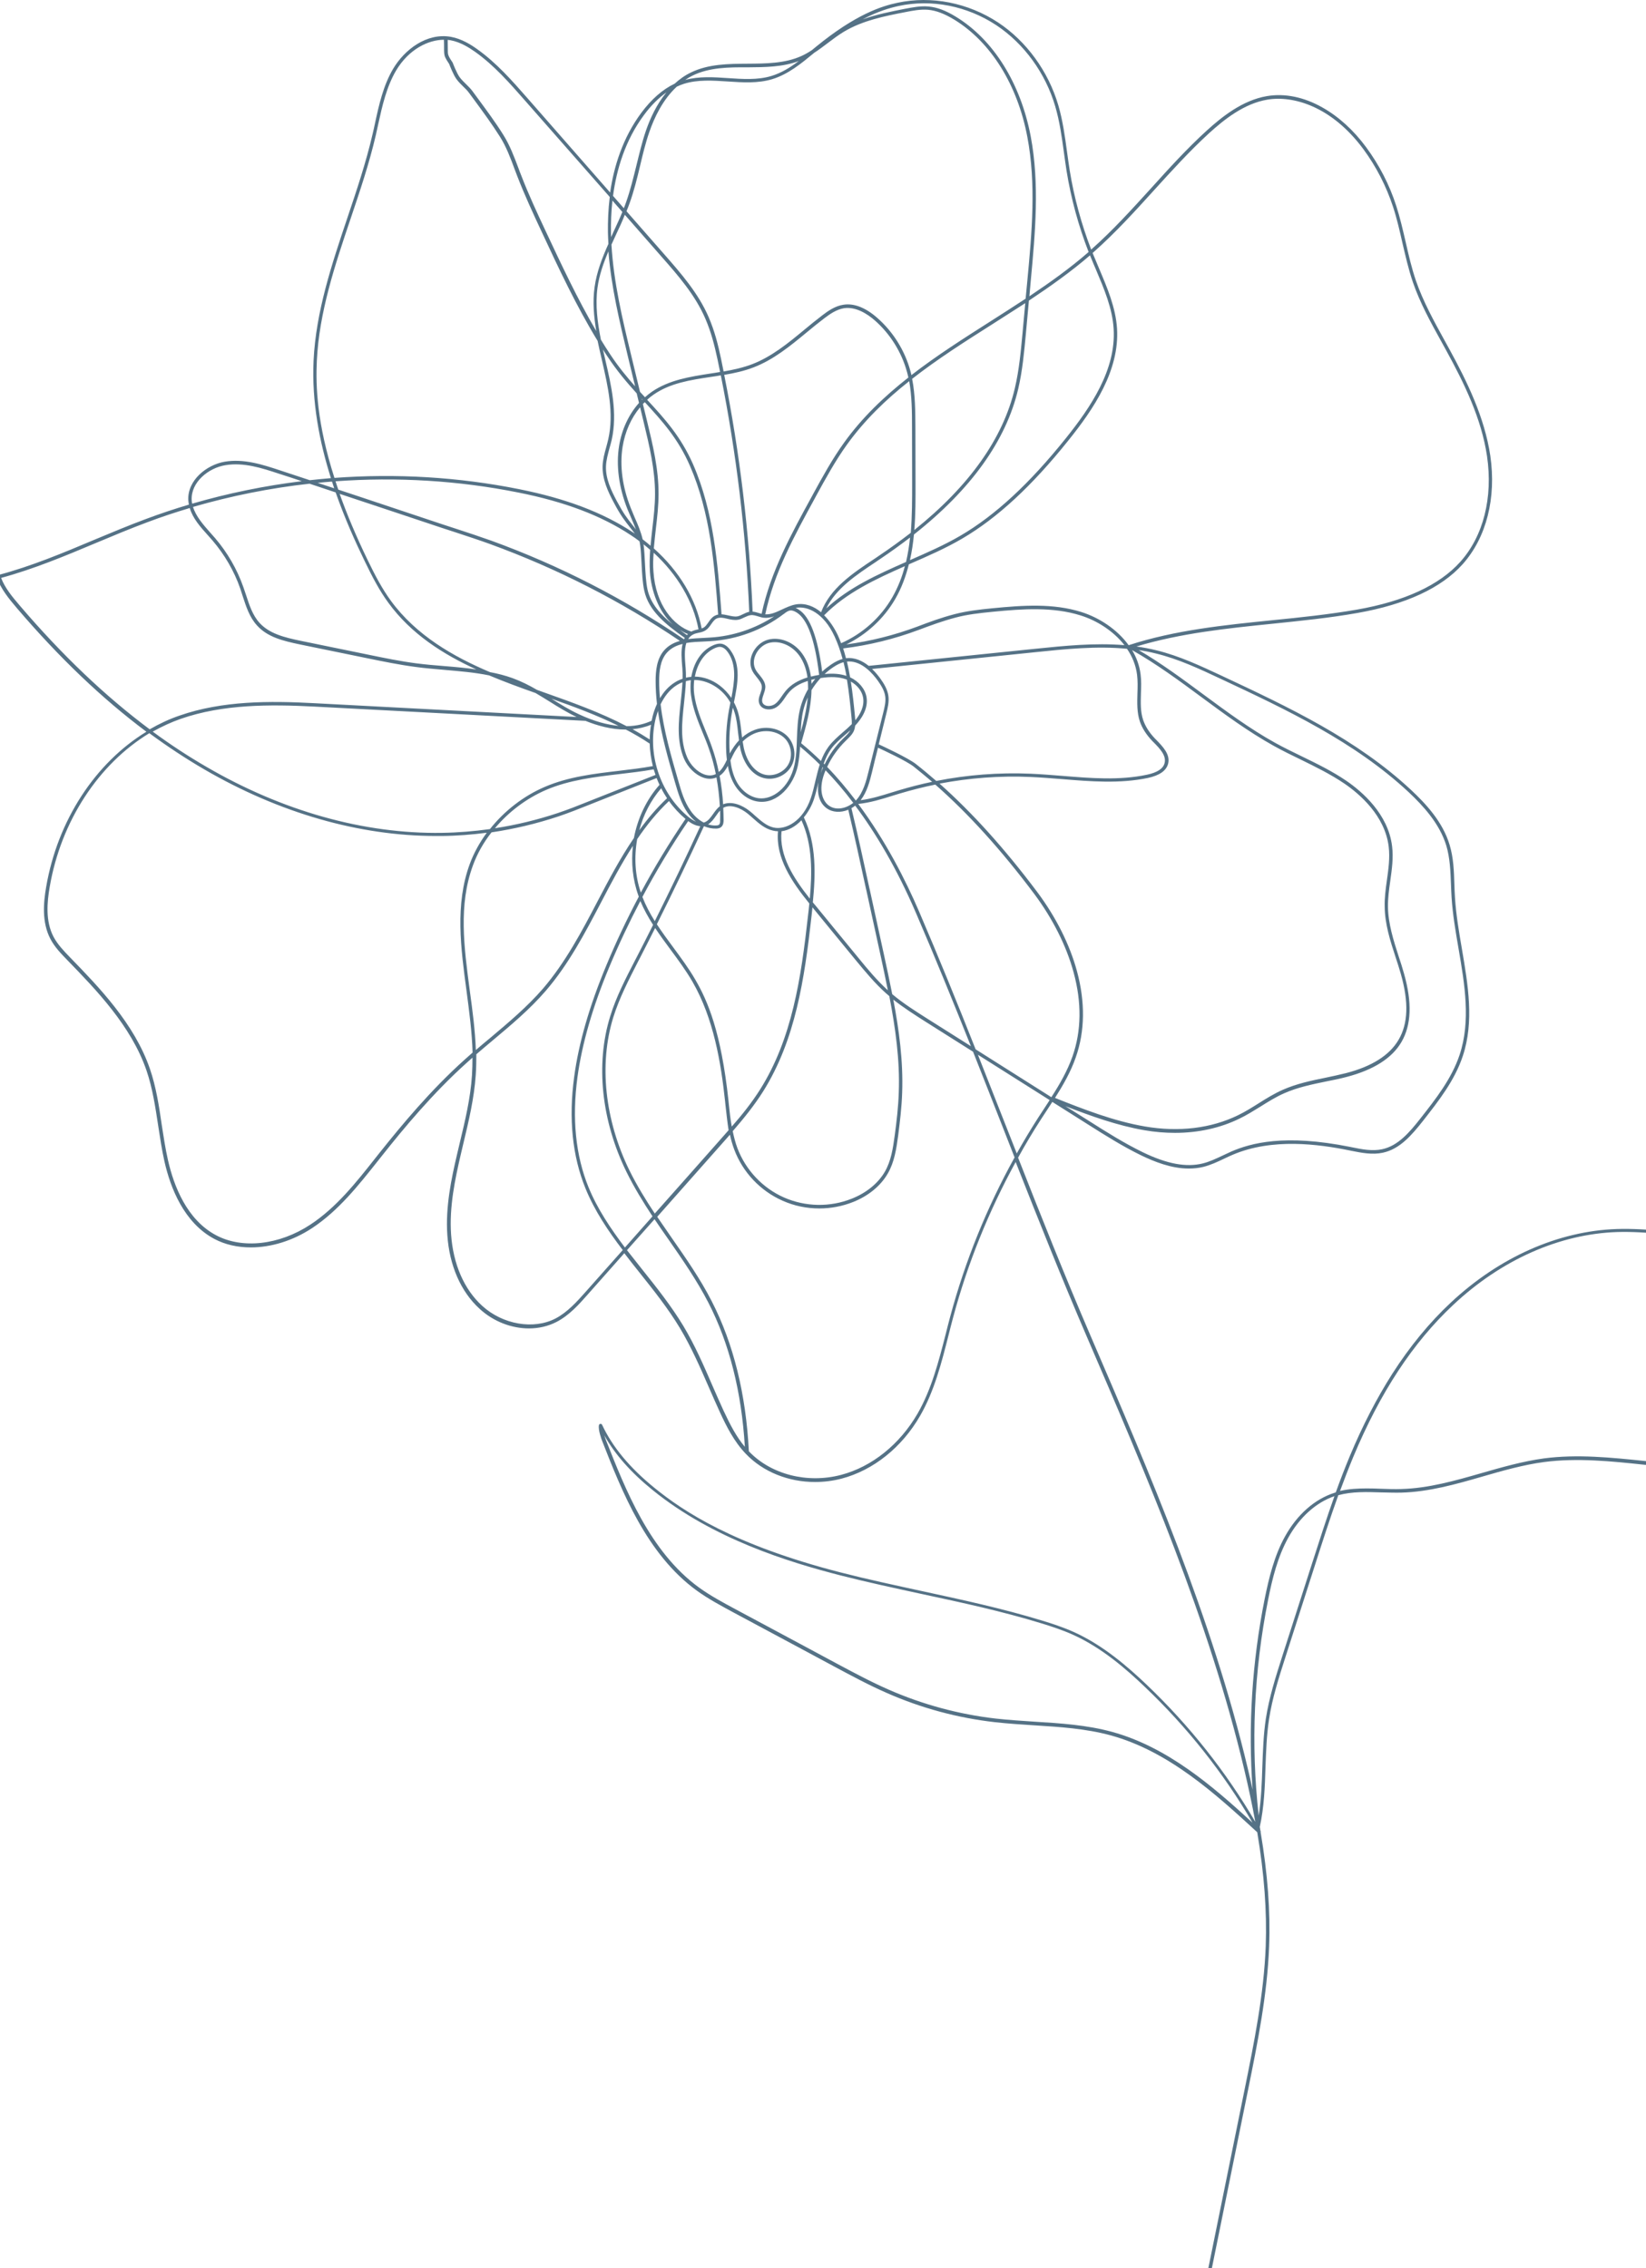 <svg width="373" height="514" viewBox="0 0 373 514" fill="none" xmlns="http://www.w3.org/2000/svg">
<path d="M-0.628 130.506C-0.573 130.396 -0.491 130.341 -0.381 130.314C7.074 128.341 14.336 125.299 21.35 122.339C25.229 120.722 29.217 119.05 33.206 117.57C36.369 116.391 39.56 115.322 42.806 114.363C42.751 114.034 42.696 113.705 42.669 113.349C42.449 108.854 46.795 105.346 50.921 104.634C55.267 103.894 59.586 105.319 63.41 106.58C65.665 107.32 67.921 108.06 70.204 108.827C71.772 108.662 73.367 108.498 74.963 108.361C74.963 108.361 74.963 108.361 74.99 108.361C72.404 100.194 70.617 91.067 71.057 81.749C71.579 70.594 75.21 59.823 78.704 49.409C80.794 43.215 82.94 36.829 84.425 30.416C84.618 29.593 84.811 28.771 84.975 27.949C85.883 23.756 86.846 19.398 89.074 15.616C91.632 11.286 96.666 7.366 102.195 8.353C104.616 8.791 106.734 10.134 108.109 11.121C112.511 14.245 116.087 18.329 119.553 22.276L138.258 43.626C139.111 37.733 141.119 31.238 145.327 25.564C147.638 22.468 150.169 20.248 152.892 18.959C153.965 17.973 155.175 17.096 156.55 16.438C160.512 14.492 165.05 14.465 169.424 14.437C173.605 14.41 177.896 14.382 181.638 12.683C182.435 12.327 183.233 11.861 183.976 11.368C184.278 11.121 184.608 10.847 184.911 10.6C193.851 3.283 199.738 1.392 203.396 0.624C211.071 -1.02 219.378 0.624 226.172 5.091C232.609 9.34 237.588 16.191 239.844 23.92C240.834 27.346 241.329 30.909 241.797 34.39C241.989 35.76 242.182 37.212 242.402 38.583C243.392 44.722 245.043 50.752 247.271 56.562L247.298 56.534C252.167 52.231 256.596 47.326 260.915 42.584C264.876 38.199 268.974 33.677 273.431 29.621C276.897 26.469 281.573 22.714 287.102 21.782C291.173 21.097 295.519 22.002 299.673 24.359C303.332 26.414 306.742 29.511 309.548 33.321C312.547 37.377 314.857 41.844 316.398 46.641C317.278 49.354 317.911 52.149 318.543 54.863C319.203 57.768 319.891 60.782 320.881 63.66C322.504 68.347 324.953 72.787 327.318 77.09C327.676 77.747 328.061 78.433 328.419 79.09C332.49 86.518 336.423 94.603 337.716 103.263C339.119 112.883 336.836 121.845 331.444 127.875C326.603 133.274 318.598 136.974 307.623 138.92C301.268 140.044 294.694 140.701 288.367 141.359C278.107 142.401 267.516 143.497 257.531 146.512C259.072 146.731 260.585 147.005 262.097 147.389C267.269 148.649 272.138 150.952 276.842 153.144C291.861 160.188 307.403 167.478 319.781 179.044C323 182.058 326.933 186.197 328.501 191.486C329.381 194.392 329.491 197.461 329.574 200.449C329.601 201.408 329.656 202.422 329.711 203.408C329.959 207.273 330.619 211.219 331.279 215.029C332.655 223.142 334.113 231.501 331.472 239.366C329.629 244.903 325.998 249.507 322.504 253.974C319.864 257.318 317.195 260.415 313.372 261.237C310.979 261.758 308.53 261.265 306.192 260.799L305.807 260.717C298.765 259.291 288.34 257.866 279.345 261.703C278.685 261.977 277.997 262.306 277.364 262.608C275.879 263.32 274.338 264.033 272.715 264.444C271.615 264.718 270.487 264.828 269.387 264.828C265.343 264.828 261.465 263.211 258.659 261.868C254.368 259.785 250.297 257.208 246.363 254.714L238.468 249.726C238.056 250.384 237.616 251.042 237.203 251.672C236.763 252.33 236.35 252.988 235.91 253.646C234.067 256.496 232.334 259.401 230.711 262.361C235.91 275.626 241.302 289.165 247.051 302.54C260.612 334.058 274.641 366.645 282.728 400.657C283.141 402.328 283.498 403.973 283.856 405.59C282.811 391.229 283.719 376.73 286.579 362.396C287.542 357.628 288.752 352.585 291.228 348.145C293.979 343.212 297.94 339.731 302.424 338.306C302.506 338.278 302.616 338.251 302.699 338.223C303.689 335.455 304.762 332.687 305.89 329.974C308.751 323.122 311.996 316.846 315.49 311.365C319.451 305.171 323.907 299.744 328.749 295.222C339.779 284.889 353.148 278.97 366.407 278.531C369.9 278.421 373.449 278.668 376.86 278.942C378.785 279.079 380.766 279.244 382.719 279.326C399.113 279.984 415.893 275.708 429.949 267.239L430.252 267.048C432.012 265.979 433.8 264.882 435.891 264.691C438.119 264.471 440.787 265.705 441.228 268.062C441.393 268.966 441.2 269.898 440.952 270.775C438.834 278.833 434.736 286.26 430.775 293.44C428.024 298.429 425.163 303.581 423.017 308.898C422.66 309.748 422.33 310.652 422 311.502C420.927 314.325 419.799 317.23 418.149 319.833C415.095 324.602 410.336 328.138 404.037 330.385C398.756 332.276 392.456 333.181 385.827 332.989C381.398 332.879 376.915 332.413 372.568 331.947C365.114 331.152 357.384 330.358 349.875 331.344C345.171 331.975 340.467 333.318 335.928 334.633C329.959 336.36 323.797 338.114 317.47 338.278C315.985 338.306 314.445 338.251 312.987 338.223C309.741 338.114 306.412 338.004 303.276 338.854C301.378 344.116 299.673 349.433 297.995 354.668L291.256 375.661C289.798 380.211 288.285 384.898 287.57 389.694C287.019 393.257 286.909 396.929 286.772 400.492C286.634 404.96 286.469 409.591 285.479 414.031C285.534 414.305 285.562 414.579 285.617 414.853C285.617 414.881 285.644 414.881 285.644 414.908C285.699 414.99 285.699 415.1 285.672 415.21C287.267 424.747 287.9 433.161 287.597 441.055C287.184 452.1 284.956 463.09 282.811 473.696L273.678 518.699C273.651 518.89 273.486 519 273.293 519C273.266 519 273.238 519 273.211 519C272.991 518.945 272.853 518.753 272.908 518.534L282.041 473.532C284.186 462.925 286.414 451.99 286.827 441C287.102 433.134 286.497 424.747 284.901 415.237C275.521 406.604 264.876 396.902 251.7 393.284C246.088 391.749 240.119 391.366 234.37 391.009C231.454 390.818 228.401 390.626 225.457 390.297C217.012 389.338 208.788 387.118 201.003 383.692C196.849 381.883 192.861 379.718 189.01 377.662L180.647 373.167C175.833 370.591 170.992 367.987 166.178 365.411C163.4 363.904 160.512 362.369 157.898 360.478C146.538 352.228 140.954 338.032 136.47 326.603C136.305 326.192 135.507 324.027 135.727 322.985C135.755 322.821 135.892 322.711 136.057 322.684C136.222 322.656 136.387 322.766 136.442 322.903C138.808 327.946 142.687 332.632 148.326 337.209C154.763 342.444 166.178 350.118 190.522 356.367C196.602 357.929 202.873 359.272 208.925 360.588C217.92 362.533 227.218 364.534 236.158 367.275C238.331 367.933 240.862 368.755 243.31 369.851C250.022 372.866 255.661 377.827 259.842 381.801C269.58 391.092 277.832 401.534 284.461 412.88C283.774 409.071 282.921 405.097 281.931 400.903C273.871 366.973 259.842 334.414 246.281 302.923C240.614 289.768 235.305 276.421 230.161 263.348C224.054 274.502 219.268 286.315 215.967 298.648C215.609 299.991 215.252 301.361 214.922 302.704C213.354 308.871 211.731 315.256 208.513 320.847C204.386 328.028 197.895 333.208 190.715 335.099C188.707 335.62 186.699 335.866 184.691 335.866C178.694 335.866 172.918 333.592 168.984 329.453C166.316 326.658 164.583 323.177 163.18 320.135C162.3 318.216 161.447 316.27 160.622 314.379C158.669 309.885 156.633 305.253 154.075 300.977C151.407 296.537 148.106 292.399 144.915 288.398C143.759 286.945 142.604 285.492 141.476 284.012C138.698 287.137 135.92 290.261 133.169 293.386C131.216 295.606 128.988 298.1 126.127 299.58C124.229 300.566 122.056 301.06 119.883 301.06C115.949 301.06 111.823 299.525 108.66 296.592C104.423 292.728 101.838 286.808 101.37 279.901C100.93 273.516 102.278 267.13 103.571 261.621C103.763 260.771 103.983 259.894 104.176 259.045C105.386 254.029 106.624 248.849 106.954 243.669C107.037 242.354 107.064 241.011 107.064 239.695C106.624 240.079 106.184 240.463 105.744 240.874C98.069 247.78 91.495 255.701 86.653 261.813C86.296 262.251 85.938 262.69 85.608 263.128C81.207 268.665 76.696 274.393 70.699 278.339C66.325 281.217 61.401 282.697 56.835 282.697C53.837 282.697 50.976 282.067 48.528 280.751C41.678 277.078 38.625 269.213 37.277 263.265C36.672 260.579 36.259 257.811 35.847 255.125C35.214 250.96 34.581 246.657 33.206 242.628C29.74 232.487 21.735 224.265 15.299 217.633C13.868 216.153 12.383 214.645 11.42 212.782C9.439 209 9.852 204.532 10.457 201.024C13.043 185.895 21.625 172.877 33.178 165.833C23.138 158.324 13.456 149.088 3.855 137.851C1.985 135.658 0.224 133.493 -0.711 130.917C-0.683 130.725 -0.683 130.615 -0.628 130.506ZM309.713 337.319C310.841 337.319 311.969 337.346 313.097 337.401C314.555 337.456 316.068 337.511 317.525 337.456C323.742 337.292 329.849 335.538 335.763 333.838C340.329 332.523 345.033 331.18 349.819 330.522C357.439 329.508 365.196 330.33 372.706 331.098C377.025 331.564 381.508 332.03 385.91 332.139C406.678 332.687 414.958 323.369 417.543 319.34C419.166 316.819 420.267 313.941 421.339 311.145C421.67 310.296 422 309.391 422.357 308.514C424.53 303.143 427.391 297.963 430.169 292.975C434.103 285.849 438.202 278.449 440.265 270.501C440.485 269.679 440.65 268.884 440.512 268.116C440.182 266.253 437.927 265.211 436.029 265.376C434.131 265.568 432.398 266.609 430.72 267.623L430.389 267.815C416.196 276.338 399.278 280.669 382.719 280.011C380.766 279.929 378.758 279.792 376.832 279.627C373.421 279.381 369.9 279.107 366.462 279.216C353.395 279.655 340.219 285.492 329.326 295.715C320.166 304.294 312.767 315.558 306.66 330.193C305.615 332.715 304.624 335.291 303.662 337.895C305.642 337.429 307.678 337.319 309.713 337.319ZM286.854 389.502C287.597 384.678 289.11 379.937 290.568 375.36L297.307 354.366C298.93 349.323 300.581 344.171 302.396 339.073C298.243 340.498 294.529 343.815 291.943 348.474C289.523 352.831 288.312 357.792 287.377 362.506C284.131 378.786 283.416 395.23 285.231 411.482C285.809 407.81 285.947 404.055 286.057 400.383C286.194 396.82 286.304 393.092 286.854 389.502ZM259.402 382.267C255.276 378.32 249.692 373.414 243.09 370.454C240.697 369.385 238.166 368.563 236.02 367.905C227.108 365.165 217.838 363.164 208.87 361.245C202.818 359.93 196.547 358.587 190.44 357.025C178.694 354.01 161.529 348.748 147.941 337.73C142.989 333.729 139.386 329.645 136.938 325.287C137.048 325.589 137.158 325.918 137.268 326.247C141.724 337.566 147.253 351.68 158.421 359.793C161.007 361.656 163.868 363.191 166.618 364.671C171.432 367.247 176.273 369.851 181.087 372.427L189.45 376.922C193.301 378.978 197.262 381.115 201.388 382.924C209.09 386.295 217.26 388.515 225.622 389.475C228.566 389.803 231.591 389.995 234.507 390.187C240.311 390.543 246.281 390.927 252.002 392.489C264.573 395.943 274.806 404.795 283.829 413.072C277.254 401.808 269.057 391.448 259.402 382.267ZM63.189 107.347C59.448 106.114 55.212 104.716 51.059 105.428C47.235 106.059 43.246 109.265 43.439 113.322C43.439 113.596 43.494 113.87 43.549 114.144C51.636 111.787 59.944 110.088 68.388 109.046C66.655 108.471 64.922 107.895 63.189 107.347ZM116.169 153.692C118.122 154.405 119.965 155.337 121.698 156.351C122.221 156.543 122.771 156.734 123.294 156.926C129.565 159.146 136.03 161.448 141.999 164.573C144.392 164.545 146.263 163.997 147.665 163.339C147.748 163.011 147.803 162.682 147.886 162.353C148.106 161.476 148.436 160.517 148.876 159.53C148.683 157.803 148.573 156.077 148.573 154.323C148.573 152.103 148.793 149.307 150.526 147.361C151.489 146.265 152.727 145.635 154.075 145.251C140.706 136.207 126.237 128.834 111.053 123.298C108.55 122.393 105.799 121.489 103.131 120.612C102.113 120.283 101.095 119.954 100.105 119.625L88.111 115.624C84.178 114.308 80.519 113.102 76.971 111.924C78.566 116.419 80.629 121.379 83.297 126.888C85.031 130.478 86.598 133.438 88.579 136.152C94.301 143.99 102.745 148.814 111.025 152.322C112.786 152.651 114.491 153.089 116.169 153.692ZM145.217 202.285C148.298 196.557 151.682 190.966 155.34 185.594C153.937 184.415 152.672 183.045 151.599 181.538C148.876 184.114 146.51 187.047 144.392 190.171C143.677 194.2 143.897 198.42 145.217 202.285ZM314.28 199.517C314.637 196.995 314.995 194.392 314.692 191.87C313.839 184.827 308.063 179.921 304.707 177.618C301.571 175.481 298.105 173.782 294.749 172.137C292.714 171.15 290.623 170.136 288.615 169.013C282.893 165.833 277.502 161.859 272.275 157.995C267.241 154.268 262.015 150.431 256.541 147.334C257.531 148.978 258.219 150.814 258.466 152.815C258.659 154.24 258.604 155.72 258.549 157.118C258.494 159.283 258.411 161.311 259.072 163.23C259.567 164.655 260.475 166.08 261.795 167.451L262.097 167.752C263.5 169.205 265.233 170.986 264.711 173.069C264.298 174.659 262.785 175.727 260.144 176.303C253.763 177.646 247.133 177.098 240.724 176.577C238.358 176.385 235.91 176.193 233.517 176.084C226.585 175.782 219.681 176.303 212.914 177.591C220.368 184.224 227.63 192.281 235.002 202.093C239.266 207.794 242.402 214.015 244.052 220.099C245.95 227.116 245.868 233.693 243.777 239.641C242.65 242.902 240.917 245.917 239.074 248.822C245.62 251.426 252.415 254.084 259.457 255.29C267.131 256.605 274.448 255.728 280.555 252.741C282.151 251.974 283.719 250.987 285.204 250.055C286.937 248.959 288.752 247.835 290.678 246.986C293.759 245.615 297.115 244.903 300.361 244.245C301.901 243.916 303.497 243.587 305.009 243.203C310.869 241.696 314.885 239.147 316.92 235.667C319.093 231.994 319.258 227.116 317.443 220.73C317.085 219.469 316.673 218.181 316.26 216.948C315.05 213.248 313.812 209.411 313.784 205.437C313.729 203.518 314.004 201.49 314.28 199.517ZM246.996 57.877C242.677 61.605 237.946 64.948 233.159 68.128L232.472 75.665C232.087 79.775 231.701 84.024 230.739 88.135C227.988 99.865 220.038 110.937 207.11 121.133C206.917 123.079 206.642 125.024 206.202 126.943C210.08 125.244 214.097 123.49 217.728 121.352C225.54 116.775 233.297 109.594 241.467 99.399C247.188 92.273 252.937 83.75 252.36 74.513C252.085 69.882 250.187 65.442 248.371 61.139C247.959 60.152 247.518 59.166 247.133 58.179C247.078 58.069 247.051 57.96 246.996 57.877ZM232.829 63.359C233.82 52.725 234.837 41.735 232.802 31.018C230.574 19.206 224.522 9.504 216.215 4.434C213.987 3.091 212.116 2.378 210.301 2.214C208.595 2.077 206.862 2.406 205.212 2.734C200.425 3.666 195.446 4.653 191.21 7.202C189.945 7.969 188.707 8.901 187.552 9.778C186.561 10.518 185.571 11.286 184.498 11.971C184.498 11.971 184.498 11.971 184.471 11.998C181.582 14.382 178.612 16.849 174.981 17.945C171.735 18.932 168.269 18.685 164.913 18.466C161.557 18.247 158.091 18 154.928 19.014C154.405 19.179 153.882 19.398 153.36 19.645C150.196 22.577 148.271 26.633 147.143 29.922C146.263 32.444 145.63 35.13 145.025 37.678C144.365 40.474 143.649 43.352 142.659 46.092C142.439 46.695 142.219 47.298 141.971 47.874L150.526 57.631C154.322 61.961 158.256 66.456 160.594 71.882C161.942 75.034 162.685 77.939 163.4 81.338C163.592 82.297 163.785 83.229 163.978 84.188C166.206 83.804 168.434 83.311 170.497 82.516C174.898 80.817 178.667 77.72 182.27 74.733C183.591 73.636 184.966 72.513 186.369 71.444C187.689 70.43 189.285 69.334 191.128 69.059C193.521 68.676 196.162 69.717 198.802 72.047C202.406 75.199 205.074 79.501 206.312 84.106C206.394 84.407 206.477 84.709 206.532 85.01C212.226 80.598 218.36 76.706 224.384 72.869C227.053 71.17 229.748 69.443 232.417 67.689L232.829 63.359ZM138.45 52.67C138.45 53.026 138.478 53.383 138.478 53.739C138.643 53.355 138.836 52.971 139.001 52.588C139.688 51.108 140.404 49.573 141.036 48.038L138.78 45.462C138.505 48.038 138.423 50.505 138.45 52.67ZM139.716 52.917C139.331 53.766 138.946 54.589 138.56 55.438C139.056 63.962 141.064 72.403 143.044 80.57L145.025 88.792C145.41 89.204 145.767 89.615 146.153 90.026C146.675 89.56 147.198 89.149 147.748 88.765C151.627 86.107 156.385 85.367 160.979 84.654C161.722 84.544 162.437 84.435 163.18 84.298C162.987 83.366 162.795 82.407 162.602 81.475C161.887 78.131 161.144 75.253 159.824 72.184C157.541 66.867 153.662 62.427 149.894 58.151L141.586 48.669C141.036 50.121 140.376 51.519 139.716 52.917ZM136.167 76.98C136.882 78.159 137.625 79.337 138.395 80.488C140.183 83.174 142.054 85.449 143.924 87.559L142.274 80.735C140.431 73.006 138.505 65.058 137.873 56.973C136.745 59.631 135.782 62.372 135.397 65.222C134.874 69.114 135.397 73.088 136.167 76.98ZM138.615 99.7C138.478 100.331 138.285 100.961 138.12 101.564C137.763 102.907 137.378 104.277 137.323 105.648C137.213 108.525 138.56 111.266 139.798 113.596C141.311 116.419 142.054 117.378 143.402 119.077C143.622 119.351 143.869 119.653 144.117 120.009C143.787 119.132 143.402 118.255 143.044 117.405C142.769 116.748 142.467 116.062 142.191 115.405C140.238 110.471 139.578 105.511 140.293 101.043C140.899 97.289 142.494 93.918 144.805 91.314L144.282 89.149C142.081 86.71 139.853 84.106 137.735 80.899C137.35 80.351 136.993 79.775 136.635 79.2C136.8 79.967 136.993 80.735 137.158 81.502C138.56 87.504 139.963 93.671 138.615 99.7ZM147.225 167.588C147.253 166.464 147.335 165.34 147.528 164.244C146.153 164.819 144.75 165.121 143.347 165.258C144.667 165.998 145.96 166.765 147.225 167.588ZM155.89 185.046C156.551 185.594 157.156 185.978 157.733 186.224C157.018 185.676 156.385 184.991 155.835 184.224C154.377 182.141 153.662 179.701 152.974 177.344C151.434 172.055 149.866 166.656 149.096 161.119C148.931 161.613 148.793 162.079 148.656 162.545C146.565 170.63 149.481 179.674 155.89 185.046ZM159.466 186.416C159.521 186.389 159.604 186.389 159.659 186.361C160.484 186.06 161.007 185.292 161.584 184.498C162.025 183.867 162.492 183.21 163.125 182.716C162.987 180.469 162.74 178.276 162.355 176.193C161.419 176.577 160.402 176.604 159.356 176.221C157.568 175.59 155.863 173.919 155.01 171.945C153.305 167.944 153.772 163.531 154.24 159.256C154.405 157.721 154.57 156.186 154.652 154.624C154.212 154.788 153.772 155.008 153.387 155.254C151.654 156.323 150.499 157.968 149.701 159.612C150.389 165.559 152.094 171.397 153.745 177.098C154.405 179.4 155.093 181.757 156.495 183.73C157.183 184.744 158.201 185.758 159.466 186.416ZM183.508 203.655C184.031 197.872 184.168 191.432 181.61 185.895C180.345 187.238 178.777 188.17 177.099 188.389C176.549 193.898 179.767 198.941 183.508 203.655ZM183.728 180.907C184.168 179.647 184.471 178.304 184.773 176.988C185.076 175.755 185.379 174.467 185.764 173.261C184.196 171.699 182.683 170.356 181.307 169.205C181.225 170.657 181.087 172.137 180.785 173.59C179.822 177.975 176.218 182.223 171.872 181.675C169.617 181.401 167.526 179.838 166.261 177.509C165.573 176.248 165.16 174.878 164.94 173.562C164.473 174.439 163.895 175.262 163.07 175.81C163.455 177.865 163.73 180.03 163.868 182.278C165.848 181.455 168.296 182.524 169.892 183.812C170.332 184.169 170.745 184.525 171.157 184.909C172.477 186.06 173.688 187.156 175.283 187.54C178.062 188.17 181.968 186.087 183.728 180.907ZM193.356 181.949C191.21 179.098 189.092 176.659 187.084 174.576C187.002 174.796 186.891 175.042 186.809 175.262C185.379 179.153 186.479 181.647 187.882 182.607C189.532 183.758 191.815 183.182 193.356 181.949ZM257.751 157.118C257.806 155.72 257.834 154.295 257.669 152.925C257.394 150.732 256.568 148.759 255.386 147.032C248.509 146.375 241.494 147.087 234.672 147.8L197.619 151.609C198.417 152.377 199.077 153.199 199.545 153.857C200.288 154.898 201.085 156.186 201.305 157.611C201.526 159.009 201.168 160.434 200.865 161.668C200.288 163.997 199.71 166.354 199.132 168.684C200.013 169.095 205.762 171.753 207.55 173.151C209.09 174.357 210.631 175.645 212.171 176.988C219.185 175.59 226.338 175.042 233.545 175.344C235.938 175.453 238.413 175.645 240.779 175.837C247.133 176.358 253.68 176.906 259.952 175.563C262.263 175.07 263.61 174.193 263.913 172.905C264.326 171.233 262.84 169.67 261.492 168.3L261.19 167.999C259.787 166.546 258.824 165.039 258.301 163.504C257.614 161.448 257.696 159.256 257.751 157.118ZM189.147 144.292C186.644 138.81 182.903 137.33 180.455 137.741C180.4 137.741 180.345 137.769 180.29 137.769C180.565 137.878 180.812 138.015 181.032 138.18C183.563 139.769 185.324 144.511 186.314 152.212C186.946 151.609 187.634 151.089 188.349 150.595C189.285 149.965 190.137 149.554 190.935 149.334C190.467 147.608 189.89 145.909 189.147 144.292ZM206.697 109.622L206.669 96.74C206.669 93.315 206.642 89.806 206.037 86.381C200.728 90.574 195.887 95.26 191.925 100.769C189.285 104.442 187.084 108.471 184.938 112.39L184.691 112.856C179.932 121.571 175.421 129.793 173.413 139.221C174.706 139.304 175.916 138.728 177.209 138.125C178.227 137.659 179.244 137.166 180.372 136.974C182.518 136.618 184.443 137.412 186.066 138.755C188.102 133.356 193.163 129.958 198.087 126.696C198.445 126.45 198.802 126.23 199.132 125.984C201.718 124.257 204.111 122.503 206.394 120.749C206.697 116.885 206.697 113.075 206.697 109.622ZM145.685 91.561L146.648 95.507C147.941 100.852 149.261 106.36 149.233 111.951C149.233 114.582 148.931 117.241 148.628 119.79C148.463 121.27 148.298 122.777 148.161 124.284C153.91 129.41 157.761 135.795 158.999 142.428C159.164 142.373 159.329 142.291 159.494 142.209C159.906 141.935 160.209 141.496 160.539 141.03C160.924 140.455 161.337 139.879 161.97 139.55C162.217 139.413 162.465 139.331 162.74 139.276C161.887 127.93 160.979 116.227 156.358 105.593C153.662 99.371 150.004 95.37 146.125 91.149C145.96 91.259 145.822 91.424 145.685 91.561ZM145.575 90.546C145.52 90.492 145.465 90.409 145.41 90.355L145.492 90.656C145.52 90.629 145.547 90.601 145.575 90.546ZM165.188 160.955C165.298 160.38 165.408 159.804 165.518 159.228C163.648 155.885 160.264 154.103 157.321 154.103C157.183 155.2 157.183 156.323 157.321 157.365C157.706 160.242 158.834 163.038 159.934 165.724C160.402 166.902 160.924 168.108 161.337 169.342C161.969 171.123 162.492 172.987 162.877 174.96C163.703 174.275 164.225 173.233 164.72 172.192C164.665 171.671 164.61 171.178 164.583 170.712C164.418 167.451 164.61 164.162 165.188 160.955ZM183.04 158.05C182.6 159.009 182.27 159.996 182.023 161.037C181.638 162.654 181.527 164.326 181.445 165.971C182.16 163.394 182.793 160.736 183.04 158.05ZM181.252 160.873C181.638 159.228 182.27 157.639 183.123 156.186C183.123 155.528 183.095 154.898 183.068 154.323C181.142 154.926 179.712 155.803 178.722 156.981C178.419 157.337 178.144 157.721 177.896 158.105C177.401 158.845 176.879 159.585 176.108 160.16C175.338 160.736 174.265 160.928 173.385 160.654C172.753 160.462 172.285 160.051 172.065 159.475C171.762 158.68 172.037 157.885 172.312 157.145C172.477 156.652 172.642 156.186 172.642 155.72C172.642 154.898 172.065 154.213 171.487 153.473C171.157 153.062 170.799 152.623 170.552 152.157C169.919 151.006 169.892 149.554 170.469 148.183C171.13 146.621 172.505 145.388 174.018 144.977C176.741 144.237 179.932 145.525 181.803 148.156C182.82 149.581 183.48 151.308 183.756 153.336C184.278 153.199 184.856 153.089 185.434 152.98C185.489 152.98 185.544 152.952 185.599 152.952L185.626 152.925C185.626 152.815 185.599 152.706 185.571 152.541C184.636 144.949 182.958 140.372 180.62 138.865C180.18 138.591 179.684 138.317 179.162 138.344C178.612 138.372 178.117 138.755 177.621 139.139L177.566 139.167C172.835 142.784 166.948 144.949 160.979 145.306C160.512 145.333 160.016 145.36 159.521 145.388C158.173 145.443 156.826 145.497 155.533 145.717C155.038 147.224 155.203 149.252 155.34 151.034L155.368 151.308C155.423 152.075 155.45 152.815 155.45 153.583C155.753 153.5 156.083 153.446 156.385 153.418C156.468 153.418 156.55 153.391 156.66 153.391C157.183 150.403 158.724 147.526 161.612 146.237C162.052 146.046 162.712 145.799 163.427 145.881C164.198 145.991 164.885 146.484 165.518 147.361C167.966 150.732 167.168 155.008 166.316 159.174C166.673 159.831 166.976 160.544 167.196 161.257C167.664 162.791 167.856 164.436 168.021 165.998C168.076 166.382 168.104 166.765 168.159 167.149C169.011 166.382 169.974 165.806 170.992 165.422C173.688 164.408 176.796 165.066 178.557 166.985C180.207 168.821 180.51 171.671 179.244 173.782C177.979 175.892 175.256 176.988 172.89 176.276C170.442 175.563 168.516 173.096 167.774 169.67C167.719 169.396 167.664 169.095 167.609 168.793C167.031 169.479 166.508 170.273 166.068 171.178C165.903 171.507 165.766 171.836 165.6 172.164C165.573 172.219 165.546 172.274 165.518 172.329C165.711 173.891 166.096 175.618 166.921 177.153C168.049 179.236 169.974 180.661 171.955 180.907C175.008 181.291 178.859 178.578 180.015 173.425C180.455 171.425 180.537 169.342 180.592 167.313C180.675 165.176 180.757 162.983 181.252 160.873ZM173.028 157.392C172.808 158.05 172.587 158.653 172.78 159.201C172.945 159.64 173.33 159.831 173.605 159.914C174.238 160.105 175.091 159.941 175.641 159.53C176.301 159.064 176.741 158.379 177.236 157.666C177.511 157.283 177.786 156.871 178.117 156.488C179.244 155.172 180.84 154.186 182.985 153.528C182.71 151.582 182.105 149.937 181.142 148.594C179.464 146.237 176.604 145.059 174.21 145.717C172.918 146.073 171.735 147.142 171.185 148.485C170.689 149.636 170.717 150.814 171.24 151.774C171.46 152.185 171.79 152.596 172.12 152.98C172.753 153.774 173.44 154.624 173.44 155.693C173.413 156.296 173.22 156.844 173.028 157.392ZM183.838 154.076C183.866 154.377 183.893 154.679 183.893 154.98C184.168 154.597 184.443 154.213 184.746 153.857C184.416 153.939 184.113 153.994 183.838 154.076ZM172.973 139.989C172.56 139.934 172.175 139.797 171.79 139.687C171.212 139.523 170.662 139.331 170.112 139.413C169.644 139.468 169.204 139.687 168.709 139.906C168.241 140.126 167.774 140.372 167.251 140.455C166.453 140.592 165.628 140.427 164.83 140.235C163.923 140.016 163.042 139.824 162.327 140.208C161.859 140.455 161.529 140.948 161.172 141.441C160.814 141.962 160.457 142.483 159.906 142.839C159.411 143.168 158.834 143.305 158.283 143.415C157.898 143.497 157.541 143.579 157.238 143.716C156.661 143.963 156.248 144.346 155.945 144.84C157.101 144.675 158.311 144.62 159.521 144.566C160.016 144.538 160.484 144.511 160.952 144.483C166.068 144.182 171.13 142.483 175.421 139.687C174.623 139.961 173.825 140.098 172.973 139.989ZM148.078 129.547C148.573 137.193 152.727 141.852 156.66 143.141C156.743 143.086 156.826 143.058 156.936 143.003C157.321 142.839 157.733 142.729 158.146 142.647C158.201 142.647 158.228 142.62 158.283 142.62C157.101 136.289 153.497 130.204 148.133 125.271C147.996 126.724 147.968 128.149 148.078 129.547ZM157.458 153.336C159.411 153.363 161.364 154.048 163.097 155.364C164.115 156.131 164.995 157.091 165.738 158.16C166.453 154.432 166.976 150.65 164.913 147.772C164.418 147.087 163.895 146.703 163.345 146.621C163.262 146.621 163.207 146.594 163.125 146.594C162.795 146.594 162.41 146.703 161.97 146.895C159.384 148.074 157.981 150.65 157.458 153.336ZM168.296 168.053C168.379 168.547 168.461 169.013 168.544 169.479C169.232 172.63 170.937 174.878 173.11 175.508C175.091 176.084 177.511 175.152 178.584 173.343C179.657 171.562 179.382 169.04 177.979 167.478C176.934 166.327 175.311 165.696 173.633 165.696C172.835 165.696 172.037 165.833 171.267 166.108C170.194 166.519 169.177 167.176 168.296 168.053ZM167.471 167.779C167.389 167.204 167.333 166.601 167.251 166.025C167.086 164.491 166.921 162.901 166.453 161.448C166.343 161.092 166.206 160.736 166.068 160.379C166.013 160.626 165.986 160.845 165.931 161.092C165.353 164.244 165.16 167.451 165.353 170.657C165.353 170.685 165.353 170.739 165.353 170.767C165.986 169.643 166.673 168.629 167.471 167.779ZM160.622 169.616C160.209 168.41 159.714 167.204 159.219 166.025C158.091 163.285 156.963 160.462 156.578 157.474C156.44 156.433 156.44 155.282 156.55 154.158C156.523 154.158 156.523 154.158 156.495 154.158C156.138 154.213 155.78 154.268 155.423 154.377C155.368 156.049 155.175 157.721 155.01 159.338C154.542 163.696 154.075 167.807 155.725 171.644C156.468 173.398 158.036 174.96 159.604 175.508C160.539 175.837 161.419 175.81 162.217 175.426C161.805 173.37 161.282 171.452 160.622 169.616ZM155.89 143.689C155.23 143.442 154.625 143.113 154.047 142.757C154.57 143.141 155.12 143.552 155.67 143.935C155.725 143.853 155.808 143.771 155.89 143.689ZM147.28 129.601C147.17 127.93 147.225 126.285 147.335 124.613C146.84 124.175 146.345 123.764 145.822 123.353C145.822 123.407 145.85 123.462 145.85 123.49C146.015 124.723 146.07 126.121 146.153 127.628C146.263 129.738 146.373 131.931 146.73 133.603C147.445 136.809 149.674 139.276 152.452 141.523C149.261 138.646 147.555 133.904 147.28 129.601ZM145.63 122.229C146.235 122.695 146.84 123.188 147.418 123.682C147.528 122.366 147.693 121.05 147.831 119.735C148.133 117.186 148.436 114.555 148.436 111.979C148.463 106.47 147.143 101.016 145.878 95.726L145.052 92.3C143.017 94.74 141.641 97.837 141.091 101.235C140.404 105.566 141.036 110.389 142.962 115.185C143.237 115.843 143.512 116.528 143.787 117.186C144.502 118.776 145.217 120.448 145.63 122.229ZM157.073 105.264C161.749 116.008 162.657 127.82 163.51 139.221C164.005 139.249 164.528 139.358 165.023 139.468C165.766 139.632 166.453 139.797 167.113 139.687C167.526 139.605 167.939 139.413 168.379 139.194C168.819 138.975 169.287 138.755 169.782 138.646C169.039 120.694 166.866 102.688 163.345 85.065C162.602 85.202 161.832 85.312 161.089 85.421C156.358 86.134 151.902 86.819 148.161 89.395C147.638 89.752 147.115 90.163 146.648 90.601C150.609 94.877 154.295 98.933 157.073 105.264ZM170.552 138.618C171.047 138.646 171.542 138.81 172.01 138.947C172.202 139.002 172.395 139.057 172.587 139.112C174.623 129.547 179.382 120.886 183.976 112.499L184.223 112.034C186.369 108.114 188.597 104.031 191.265 100.331C195.336 94.657 200.37 89.861 205.844 85.558C205.762 85.147 205.652 84.736 205.542 84.325C204.331 79.858 201.746 75.692 198.28 72.65C196.574 71.142 193.933 69.443 191.238 69.854C189.587 70.128 188.102 71.142 186.836 72.102C185.461 73.143 184.086 74.267 182.765 75.363C179.079 78.405 175.283 81.53 170.772 83.256C168.654 84.078 166.398 84.572 164.115 84.956C167.636 102.606 169.809 120.639 170.552 138.618ZM188.789 151.226C188.102 151.691 187.469 152.185 186.864 152.76C188.789 152.569 190.385 152.706 191.815 153.171C191.623 152.13 191.403 151.089 191.155 150.074C190.412 150.266 189.642 150.65 188.789 151.226ZM191.678 153.939C190.11 153.391 188.294 153.308 185.956 153.665C185.186 154.514 184.498 155.419 183.893 156.405C183.893 156.405 183.893 156.406 183.893 156.433C183.811 160.544 182.655 164.545 181.555 168.437C183.123 169.725 184.608 171.068 186.039 172.466C186.479 171.315 187.001 170.246 187.744 169.232C188.679 167.971 189.89 166.93 191.045 165.916C191.705 165.368 192.365 164.765 192.971 164.162C192.998 164.134 192.998 164.134 193.026 164.107C193.053 163.531 192.998 162.956 192.943 162.408C192.668 159.64 192.393 156.817 191.925 154.048C191.87 153.994 191.76 153.966 191.678 153.939ZM186.671 173.042C186.726 173.096 186.809 173.179 186.864 173.233C187.909 171.068 189.34 169.04 191.073 167.368C191.155 167.286 191.238 167.204 191.32 167.122C191.87 166.601 192.365 166.108 192.696 165.505C192.31 165.833 191.953 166.162 191.568 166.491C190.44 167.478 189.257 168.465 188.377 169.67C187.634 170.685 187.084 171.836 186.671 173.042ZM193.741 162.325C193.768 162.599 193.796 162.928 193.823 163.23C194.869 161.969 195.941 160.078 195.584 158.077C195.336 156.625 194.264 155.282 192.806 154.46C193.218 157.063 193.493 159.722 193.741 162.325ZM192.641 153.5C194.594 154.405 196.024 156.104 196.354 157.94C196.849 160.654 195.061 163.093 193.796 164.436C193.741 164.847 193.658 165.258 193.493 165.642C193.136 166.464 192.476 167.067 191.87 167.67C191.788 167.752 191.705 167.834 191.623 167.916C189.89 169.616 188.459 171.616 187.442 173.809C189.78 176.221 191.925 178.797 193.933 181.428C193.961 181.401 194.016 181.346 194.043 181.318C195.666 179.51 196.299 176.961 196.849 174.741C197.95 170.328 199.05 165.916 200.15 161.503C200.453 160.27 200.783 158.982 200.59 157.748C200.398 156.46 199.655 155.309 198.967 154.323C197.757 152.623 195.364 149.91 192.421 149.91C192.255 149.91 192.09 149.91 191.925 149.937C192.2 151.089 192.448 152.294 192.641 153.5ZM207.082 173.754C205.459 172.466 200.15 169.999 198.967 169.451C198.5 171.26 198.06 173.096 197.619 174.933C197.097 177.07 196.492 179.455 195.034 181.346C197.427 181.044 199.793 180.304 202.076 179.592C202.626 179.427 203.149 179.263 203.699 179.098C206.202 178.358 208.705 177.701 211.236 177.18C209.833 176.001 208.457 174.85 207.082 173.754ZM186.506 173.973C186.479 173.946 186.424 173.891 186.396 173.864C186.259 174.33 186.121 174.768 186.011 175.262C186.039 175.179 186.066 175.097 186.094 175.015C186.204 174.659 186.341 174.33 186.506 173.973ZM163.18 183.703C162.822 184.059 162.547 184.47 162.217 184.936C161.722 185.649 161.199 186.361 160.457 186.827C161.034 187.019 161.639 187.101 162.272 187.074C162.465 187.074 162.767 187.047 162.932 186.909C163.152 186.718 163.207 186.361 163.18 185.868C163.207 185.128 163.207 184.415 163.18 183.703ZM149.564 158.242C150.361 156.844 151.489 155.528 152.974 154.624C153.497 154.295 154.075 154.021 154.68 153.829C154.707 153.007 154.68 152.185 154.625 151.39L154.597 151.116C154.46 149.417 154.295 147.498 154.68 145.936C153.305 146.265 152.067 146.868 151.132 147.909C149.564 149.663 149.371 152.267 149.371 154.35C149.371 155.611 149.426 156.926 149.564 158.242ZM155.01 144.895C155.065 144.785 155.12 144.675 155.175 144.566C150.911 141.551 146.978 138.454 145.988 133.822C145.602 132.068 145.492 129.848 145.382 127.71C145.3 126.23 145.245 124.833 145.08 123.627C145.052 123.298 144.97 122.996 144.915 122.667C144.282 122.174 143.622 121.708 142.934 121.27C136.277 116.857 127.942 113.705 117.462 111.622C103.901 108.909 89.982 108.06 76.035 109.074C76.228 109.704 76.448 110.334 76.668 110.965C80.354 112.198 84.233 113.459 88.359 114.856L100.352 118.858C101.343 119.187 102.36 119.516 103.378 119.845C106.046 120.722 108.797 121.626 111.328 122.53C126.787 128.149 141.476 135.686 155.01 144.895ZM224.797 73.527C218.663 77.418 212.446 81.365 206.697 85.86C207.412 89.45 207.412 93.15 207.44 96.768L207.467 109.649C207.467 112.911 207.495 116.473 207.192 120.119C219.653 110.142 227.3 99.371 229.969 87.998C230.931 83.941 231.316 79.721 231.701 75.637L232.334 68.703C229.831 70.32 227.3 71.937 224.797 73.527ZM206.229 121.818C204.111 123.435 201.883 125.052 199.517 126.641C199.16 126.888 198.802 127.107 198.472 127.354C194.016 130.314 189.45 133.356 187.249 137.878C192.393 133.11 198.912 130.177 205.322 127.354C205.734 125.545 206.037 123.682 206.229 121.818ZM186.754 139.441C188.074 140.756 189.12 142.401 189.862 143.963C190.137 144.566 190.385 145.169 190.605 145.772C195.446 143.634 199.573 139.961 202.213 135.357C203.479 133.137 204.414 130.78 205.047 128.313C198.472 131.218 191.788 134.315 186.754 139.441ZM191.705 149.17C193.686 148.923 195.419 149.773 196.849 150.897C196.877 150.897 196.877 150.897 196.904 150.897L234.617 147.032C241.247 146.347 248.069 145.662 254.808 146.21C252.277 142.949 248.481 140.592 244.85 139.468C238.633 137.522 231.922 137.961 224.99 138.646C221.936 138.947 219.213 139.249 216.545 139.961C213.546 140.756 211.043 141.688 208.182 142.757C202.681 144.812 196.932 146.237 191.073 146.95C191.293 147.663 191.513 148.403 191.705 149.17ZM243.035 239.421C245.07 233.611 245.153 227.198 243.282 220.346C241.659 214.371 238.578 208.232 234.37 202.586C226.888 192.61 219.516 184.47 211.951 177.81C209.255 178.359 206.559 179.044 203.891 179.838C203.341 180.003 202.818 180.167 202.268 180.332C199.765 181.127 197.152 181.921 194.484 182.195C200.645 190.472 205.184 199.38 208.265 206.56C212.721 216.948 216.985 227.417 221.084 237.804L238.248 248.657C240.146 245.725 241.879 242.683 243.035 239.421ZM207.55 206.862C203.149 196.639 198.39 188.718 193.796 182.579C193.521 182.798 193.246 182.99 192.943 183.155C194.401 189.212 195.721 195.406 197.042 201.408L197.069 201.49C197.619 204.011 198.17 206.533 198.72 209.054C199.27 211.576 199.82 214.097 200.37 216.619C201.003 219.496 201.608 222.374 202.186 225.307C204.689 227.417 207.522 229.198 210.245 230.925L220.011 237.092C215.995 227.033 211.868 216.893 207.55 206.862ZM199.6 216.783C199.05 214.262 198.5 211.74 197.95 209.219C197.399 206.697 196.849 204.203 196.299 201.654L196.272 201.572C194.979 195.652 193.658 189.513 192.228 183.511C190.467 184.251 188.624 184.087 187.414 183.237C185.516 181.921 185.131 179.564 185.461 177.317C185.159 178.578 184.856 179.866 184.443 181.127C183.948 182.607 183.15 184.032 182.16 185.238C185.076 191.295 184.801 198.338 184.196 204.505C184.443 204.806 184.663 205.08 184.911 205.354C186.451 207.218 188.047 209.191 189.642 211.137C191.293 213.138 192.998 215.221 194.594 217.167C196.629 219.661 198.747 222.21 201.195 224.43C200.7 221.908 200.15 219.332 199.6 216.783ZM200.728 225.06C198.225 222.813 196.079 220.209 194.016 217.715C192.421 215.769 190.715 213.686 189.065 211.685C187.469 209.712 185.874 207.766 184.333 205.903C184.251 205.82 184.196 205.738 184.113 205.628C184.031 206.314 183.976 206.999 183.893 207.684C182.298 221.908 180.262 235.639 172.973 247.287C170.937 250.521 168.516 253.508 166.041 256.359C166.316 257.674 166.646 258.962 167.113 260.223C168.984 265.156 172.808 269.24 177.649 271.378C182.49 273.516 188.102 273.625 193.026 271.652C196.354 270.336 199.022 268.144 200.535 265.513C201.911 263.101 202.351 260.333 202.763 257.236C203.176 254.194 203.561 250.905 203.671 247.561C203.946 240.243 202.901 232.926 201.526 225.745C201.223 225.499 200.975 225.279 200.728 225.06ZM172.285 246.849C179.492 235.365 181.527 221.716 183.095 207.574C183.205 206.67 183.316 205.711 183.398 204.751C179.354 199.763 175.751 194.392 176.301 188.389C175.916 188.389 175.503 188.335 175.091 188.225C173.33 187.814 171.955 186.608 170.634 185.429C170.222 185.073 169.809 184.689 169.397 184.361C167.884 183.155 165.601 182.141 163.895 183.072C163.95 183.977 163.95 184.881 163.978 185.786C163.978 186.197 163.978 186.964 163.427 187.43C163.07 187.732 162.602 187.786 162.3 187.786C161.364 187.814 160.429 187.622 159.521 187.238C156.11 194.638 152.534 202.093 148.848 209.465C150.031 211.274 151.297 213.001 152.562 214.7C154.295 217.057 156.11 219.496 157.596 222.073C160.347 226.814 163.4 233.775 165.078 249.425L165.16 250.247C165.325 251.919 165.518 253.645 165.821 255.317C168.159 252.659 170.387 249.863 172.285 246.849ZM164.39 250.384L164.308 249.562C163.372 240.874 161.749 230.87 156.936 222.511C155.478 219.99 153.69 217.551 151.957 215.221C150.774 213.631 149.591 212.014 148.463 210.315C147.28 212.645 146.125 214.974 144.915 217.304L144.612 217.879C142.522 221.963 140.348 226.156 138.973 230.569C135.7 241.175 137.048 253.81 142.632 265.239C144.31 268.637 146.29 271.871 148.381 275.023C153.167 269.624 157.953 264.252 162.712 258.853C163.51 257.948 164.308 257.044 165.105 256.14C164.803 254.221 164.61 252.275 164.39 250.384ZM141.971 265.595C136.277 254.002 134.929 241.175 138.258 230.377C139.633 225.882 141.834 221.662 143.952 217.551L144.255 216.975C145.52 214.536 146.758 212.069 147.996 209.602C146.895 207.876 145.905 206.094 145.107 204.203C142.549 209.082 140.183 214.097 138.065 219.167C134.297 228.184 131.876 236.598 130.858 244.135C129.593 253.508 130.446 261.895 133.362 269.048C135.37 273.981 138.395 278.449 141.614 282.724C143.649 280.422 145.712 278.093 147.748 275.79C147.776 275.736 147.831 275.708 147.858 275.653C145.74 272.419 143.677 269.076 141.971 265.595ZM148.381 208.753C151.929 201.627 155.395 194.419 158.696 187.238C157.843 187.184 156.936 186.8 155.945 186.087C152.177 191.623 148.711 197.379 145.575 203.271C146.318 205.19 147.28 206.999 148.381 208.753ZM151.159 180.907C150.664 180.167 150.224 179.427 149.839 178.633C147.473 181.373 145.795 184.662 144.86 188.17C146.73 185.567 148.793 183.127 151.159 180.907ZM149.453 177.865C149.206 177.372 149.013 176.851 148.793 176.33L134.902 181.839C134.352 182.058 133.802 182.278 133.251 182.497C131.051 183.374 128.988 184.196 126.567 185.018C121.616 186.663 116.554 187.869 111.383 188.636C109.567 190.938 108.137 193.487 107.174 196.118C103.873 205.135 105.139 214.536 106.459 224.512C107.064 228.924 107.669 233.474 107.834 237.969C108.907 237.037 109.98 236.132 111.053 235.255C115.179 231.775 119.47 228.184 123.046 224.046C128.108 218.153 131.849 211.082 135.425 204.231C137.955 199.407 140.541 194.474 143.649 189.924C144.502 185.429 146.483 181.209 149.453 177.865ZM126.347 184.278C128.713 183.484 130.803 182.661 132.976 181.784C133.499 181.565 134.049 181.346 134.627 181.127L148.546 175.618C148.408 175.207 148.271 174.796 148.133 174.357C145.575 174.823 142.934 175.124 140.376 175.426C134.792 176.084 129.015 176.769 123.816 178.989C119.333 180.907 115.261 183.977 112.153 187.704C116.967 186.964 121.726 185.813 126.347 184.278ZM123.514 178.304C128.823 176.029 134.654 175.344 140.293 174.686C142.824 174.384 145.41 174.083 147.941 173.617C147.528 171.945 147.28 170.246 147.225 168.519C145.492 167.368 143.677 166.299 141.834 165.34C141.806 165.34 141.779 165.34 141.779 165.34C138.533 165.34 135.37 164.463 132.674 163.367L71.222 160.133C61.154 159.612 50.536 159.585 40.991 162.901C38.79 163.668 36.672 164.655 34.609 165.806C38.597 168.739 42.641 171.397 46.767 173.782C64.042 183.84 82.5 189.02 100.16 188.746C103.818 188.691 107.422 188.389 111.025 187.896C114.271 183.785 118.672 180.359 123.514 178.304ZM140.156 164.491C135.26 162.079 130.088 160.16 124.972 158.351C126.952 159.585 129.015 160.873 131.216 161.887C134.682 163.504 137.653 164.271 140.156 164.491ZM88.001 136.59C85.993 133.85 84.425 130.862 82.665 127.217C80.519 122.805 78.126 117.488 76.063 111.595C74.055 110.937 72.074 110.28 70.149 109.622C61.181 110.608 52.351 112.39 43.742 114.884C44.402 117.049 46.08 118.94 47.703 120.776C48.06 121.16 48.39 121.544 48.72 121.927C51.526 125.189 53.754 129.053 55.157 133.082C55.35 133.658 55.542 134.233 55.735 134.781C56.477 137.056 57.22 139.413 58.816 141.167C61.044 143.606 64.4 144.456 68.251 145.251L83.628 148.403C87.094 149.115 90.67 149.855 94.246 150.321C96.364 150.595 98.564 150.787 100.682 150.952C103.076 151.143 105.524 151.363 107.944 151.719C100.49 148.32 93.145 143.689 88.001 136.59ZM75.018 109.156C74 109.238 73.01 109.32 71.992 109.43C73.23 109.841 74.468 110.252 75.733 110.663C75.568 110.17 75.403 109.649 75.238 109.156C75.155 109.156 75.1 109.156 75.018 109.156ZM89.734 16.027C87.589 19.699 86.626 23.975 85.718 28.113C85.526 28.936 85.361 29.785 85.168 30.607C83.683 37.048 81.51 43.461 79.419 49.655C75.925 60.015 72.322 70.759 71.799 81.776C71.524 87.559 71.827 95.946 75.788 108.306C89.872 107.265 103.956 108.114 117.627 110.855C128.19 112.965 136.607 116.145 143.374 120.612C143.539 120.722 143.704 120.831 143.869 120.941C143.484 120.42 143.127 119.982 142.824 119.598C141.504 117.899 140.679 116.885 139.138 113.979C137.735 111.376 136.47 108.553 136.552 105.62C136.607 104.14 136.993 102.715 137.378 101.345C137.543 100.742 137.708 100.112 137.845 99.509C139.166 93.644 137.763 87.559 136.415 81.694C136.085 80.241 135.727 78.761 135.425 77.254C130.611 69.361 126.65 60.919 122.826 52.697C120.901 48.586 118.92 44.311 117.242 39.981C117.049 39.46 116.829 38.912 116.637 38.391C115.702 35.87 114.739 33.266 113.281 30.964C111.465 28.086 109.485 25.4 107.559 22.769C107.119 22.166 106.679 21.59 106.266 21.015C105.909 20.522 105.469 20.083 105.001 19.645C104.478 19.124 103.928 18.603 103.433 17.918C102.718 16.931 101.92 14.848 101.783 14.492C101.618 14.245 100.957 13.286 100.765 12.656C100.655 12.217 100.627 11.751 100.627 11.368C100.627 10.6 100.627 9.805 100.6 9.011C97.134 9.011 92.65 11.094 89.734 16.027ZM118.975 22.796C115.536 18.877 111.988 14.821 107.669 11.751C106.349 10.819 104.341 9.531 102.085 9.12C101.865 9.093 101.673 9.066 101.453 9.038C101.453 9.805 101.48 10.573 101.48 11.368C101.48 11.724 101.48 12.108 101.59 12.464C101.728 12.93 102.305 13.807 102.525 14.108C102.553 14.136 102.553 14.163 102.58 14.191C102.58 14.218 103.461 16.52 104.148 17.479C104.616 18.11 105.139 18.603 105.634 19.096C106.129 19.59 106.596 20.028 107.009 20.576C107.422 21.152 107.862 21.727 108.302 22.331C110.228 24.962 112.236 27.647 114.051 30.553C115.537 32.91 116.527 35.568 117.49 38.117C117.682 38.638 117.875 39.186 118.095 39.706C119.745 44.009 121.726 48.258 123.651 52.368C127.2 59.933 130.831 67.716 135.122 75.034C134.572 71.718 134.269 68.402 134.737 65.085C135.204 61.66 136.47 58.398 137.873 55.274C137.818 54.397 137.79 53.547 137.763 52.67C137.735 50.286 137.818 47.545 138.175 44.64L118.975 22.796ZM145.96 26.03C141.669 31.786 139.716 38.418 138.918 44.393L141.366 47.189C141.559 46.723 141.724 46.257 141.889 45.791C142.852 43.078 143.539 40.227 144.227 37.459C144.86 34.883 145.492 32.197 146.373 29.621C147.308 26.907 148.766 23.673 151.021 20.933C149.233 22.221 147.528 23.893 145.96 26.03ZM156.908 17.151C156.33 17.425 155.78 17.753 155.285 18.11C158.421 17.26 161.749 17.479 164.968 17.699C168.241 17.918 171.625 18.165 174.761 17.233C177.044 16.548 179.079 15.287 181.005 13.834C177.374 15.205 173.358 15.232 169.479 15.259C165.16 15.232 160.704 15.259 156.908 17.151ZM241.687 38.693C241.467 37.295 241.274 35.842 241.082 34.472C240.614 31.046 240.119 27.483 239.129 24.112C236.928 16.575 232.059 9.888 225.787 5.722C219.158 1.337 211.098 -0.253 203.616 1.364C201.636 1.803 198.967 2.543 195.501 4.379C198.665 3.255 201.993 2.597 205.074 1.994C206.807 1.666 208.595 1.309 210.383 1.474C212.336 1.638 214.317 2.378 216.627 3.803C225.127 8.983 231.289 18.877 233.572 30.909C235.608 41.707 234.59 52.752 233.6 63.441L233.269 67.141C237.946 64.016 242.512 60.755 246.693 57.11C244.383 51.163 242.705 44.996 241.687 38.693ZM307.513 138.152C318.296 136.261 326.163 132.616 330.894 127.354C336.148 121.516 338.349 112.774 336.973 103.373C335.708 94.849 331.802 86.847 327.758 79.474C327.401 78.816 327.016 78.131 326.658 77.473C324.265 73.143 321.789 68.676 320.166 63.934C319.176 61.029 318.488 57.987 317.801 55.054C317.195 52.369 316.563 49.573 315.682 46.887C314.142 42.2 311.886 37.788 308.943 33.787C301.736 24.057 293.016 21.618 287.24 22.577C281.903 23.454 277.364 27.127 273.981 30.196C269.58 34.225 265.481 38.747 261.52 43.105C257.201 47.874 252.745 52.78 247.849 57.11C247.766 57.192 247.683 57.247 247.601 57.329C247.683 57.521 247.738 57.713 247.821 57.877C248.234 58.864 248.646 59.878 249.059 60.837C250.902 65.195 252.827 69.69 253.13 74.459C253.708 83.969 247.876 92.657 242.044 99.892C233.82 110.17 225.98 117.405 218.085 122.037C214.317 124.257 210.218 126.039 206.257 127.765C206.147 127.82 206.037 127.847 205.954 127.902C205.267 130.615 204.304 133.274 202.873 135.741C200.315 140.181 196.382 143.798 191.788 146.046C197.262 145.306 202.653 143.963 207.852 142.017C210.741 140.921 213.244 139.989 216.297 139.194C219.02 138.481 221.799 138.152 224.88 137.851C231.867 137.166 238.688 136.7 245.043 138.701C248.976 139.934 253.13 142.565 255.771 146.237C255.771 146.237 255.798 146.237 255.798 146.21C266.306 142.784 277.474 141.661 288.285 140.564C294.639 139.934 301.186 139.249 307.513 138.152ZM246.803 254.057C250.737 256.551 254.78 259.099 259.017 261.155C264.463 263.786 268.782 264.581 272.523 263.676C274.091 263.293 275.576 262.58 277.034 261.895C277.694 261.594 278.382 261.265 279.042 260.963C283.443 259.072 291.063 256.934 305.972 259.922L306.357 260.004C308.64 260.47 311.006 260.936 313.234 260.442C316.783 259.675 319.368 256.688 321.899 253.454C325.365 249.041 328.941 244.492 330.757 239.065C333.315 231.391 331.912 223.114 330.537 215.084C329.876 211.247 329.189 207.273 328.941 203.381C328.886 202.394 328.831 201.38 328.804 200.421C328.694 197.489 328.584 194.474 327.758 191.678C326.218 186.581 322.394 182.524 319.258 179.564C306.963 168.081 291.503 160.818 276.539 153.802C271.863 151.609 267.021 149.334 261.932 148.101C260.64 147.772 259.374 147.526 258.054 147.334C263.17 150.321 268.012 153.911 272.715 157.392C277.914 161.229 283.278 165.203 288.973 168.355C290.953 169.451 293.044 170.465 295.079 171.452C298.463 173.096 301.984 174.823 305.147 176.988C308.613 179.373 314.582 184.443 315.462 191.788C315.792 194.419 315.407 197.077 315.05 199.626C314.775 201.572 314.5 203.546 314.527 205.519C314.582 209.383 315.792 213.138 316.975 216.811C317.388 218.044 317.801 219.332 318.158 220.62C320.029 227.198 319.836 232.295 317.58 236.16C315.435 239.832 311.254 242.463 305.202 244.053C303.662 244.464 302.039 244.793 300.498 245.095C297.307 245.752 293.979 246.437 290.981 247.78C289.11 248.603 287.322 249.726 285.617 250.795C284.104 251.727 282.536 252.714 280.885 253.508C276.512 255.646 271.533 256.742 266.279 256.742C263.996 256.742 261.685 256.551 259.319 256.14C253.157 255.071 247.216 252.933 241.439 250.686L246.803 254.057ZM235.305 253.234C235.718 252.577 236.158 251.919 236.598 251.261C237.01 250.631 237.451 249.973 237.863 249.315L221.606 239.038C223.669 244.245 225.705 249.425 227.713 254.55C228.593 256.825 229.501 259.127 230.409 261.402C231.949 258.634 233.6 255.893 235.305 253.234ZM190.605 334.249C197.592 332.413 203.891 327.343 207.935 320.354C211.098 314.845 212.721 308.514 214.289 302.403C214.619 301.06 214.977 299.689 215.334 298.346C218.718 285.766 223.614 273.68 229.913 262.306C228.923 259.812 227.96 257.318 226.998 254.851C224.852 249.397 222.706 243.889 220.506 238.352L209.833 231.61C207.33 230.021 204.799 228.404 202.433 226.54C203.754 233.474 204.689 240.518 204.441 247.616C204.331 251.014 203.919 254.303 203.534 257.373C203.121 260.442 202.653 263.402 201.195 265.924C199.6 268.719 196.822 271.022 193.301 272.419C190.853 273.379 188.267 273.872 185.681 273.872C182.82 273.872 179.987 273.296 177.346 272.118C172.312 269.898 168.324 265.677 166.398 260.552C165.986 259.456 165.656 258.305 165.408 257.154C164.748 257.921 164.06 258.688 163.4 259.428C158.586 264.882 153.745 270.309 148.931 275.763C150.031 277.38 151.132 278.97 152.232 280.559C155.395 285.109 158.696 289.823 161.282 294.893C166.206 304.485 169.039 315.914 169.699 328.905C174.678 334.14 182.903 336.278 190.605 334.249ZM145.63 287.822C148.848 291.851 152.149 296.017 154.845 300.484C157.431 304.787 159.466 309.446 161.419 313.968C162.245 315.859 163.097 317.805 163.978 319.724C165.491 322.958 166.893 325.644 168.791 327.891C168.049 315.421 165.27 304.431 160.512 295.194C157.926 290.179 154.68 285.492 151.517 280.943C150.444 279.408 149.371 277.873 148.326 276.311C146.235 278.668 144.172 280.998 142.081 283.327C143.264 284.835 144.447 286.342 145.63 287.822ZM107.807 243.642C107.449 248.904 106.211 254.111 105.001 259.154C104.809 260.004 104.588 260.854 104.396 261.731C103.131 267.185 101.783 273.516 102.223 279.764C102.69 286.479 105.166 292.207 109.265 295.935C113.914 300.183 120.901 301.388 125.879 298.812C128.603 297.387 130.776 294.948 132.701 292.783C135.507 289.631 138.313 286.452 141.119 283.3C137.818 278.97 134.737 274.393 132.674 269.322C129.703 262.032 128.823 253.508 130.116 244.026C131.133 236.407 133.582 227.938 137.378 218.839C139.578 213.522 142.054 208.314 144.75 203.217C144.722 203.134 144.695 203.052 144.667 202.97C143.374 199.38 142.989 195.488 143.429 191.678C140.761 195.817 138.45 200.202 136.195 204.532C132.591 211.411 128.85 218.537 123.706 224.512C120.103 228.705 115.784 232.323 111.63 235.804C110.42 236.818 109.182 237.859 107.944 238.928C107.944 240.518 107.917 242.08 107.807 243.642ZM11.255 201.051C10.677 204.423 10.265 208.753 12.135 212.316C13.07 214.07 14.501 215.55 15.876 216.975C22.368 223.662 30.455 231.967 33.976 242.244C35.379 246.328 36.039 250.686 36.645 254.879C37.057 257.537 37.47 260.305 38.075 262.964C39.395 268.774 42.339 276.421 48.94 279.929C54.882 283.108 63.272 282.176 70.314 277.544C76.201 273.68 80.684 268.007 85.031 262.498C85.388 262.059 85.746 261.621 86.076 261.182C90.972 255.043 97.546 247.095 105.276 240.161C105.881 239.613 106.486 239.092 107.092 238.544C106.954 233.885 106.321 229.144 105.716 224.539C104.423 214.919 103.076 204.971 106.459 195.789C107.367 193.323 108.687 190.938 110.31 188.718C106.954 189.157 103.543 189.431 100.132 189.458C99.692 189.458 99.225 189.458 98.784 189.458C81.4 189.458 63.3 184.251 46.327 174.384C42.091 171.918 37.937 169.177 33.839 166.162C22.395 173.124 13.813 186.032 11.255 201.051ZM4.488 137.248C14.116 148.512 23.853 157.776 33.921 165.285C36.094 164.025 38.377 162.956 40.716 162.161C50.398 158.79 61.099 158.817 71.249 159.365L130.666 162.49C128.465 161.448 126.43 160.188 124.477 158.954C123.459 158.324 122.441 157.694 121.368 157.063C119.608 156.433 117.82 155.803 116.087 155.145C114.354 154.487 112.593 153.802 110.833 153.062C107.477 152.377 104.011 152.103 100.6 151.801C98.482 151.609 96.281 151.445 94.136 151.143C90.56 150.677 86.956 149.937 83.463 149.225L68.086 146.073C64.097 145.251 60.604 144.374 58.238 141.743C56.533 139.879 55.762 137.44 54.992 135.083C54.8 134.535 54.635 133.959 54.442 133.384C53.067 129.41 50.866 125.655 48.143 122.476C47.813 122.092 47.483 121.708 47.125 121.325C45.419 119.433 43.687 117.488 42.999 115.131C39.808 116.09 36.617 117.131 33.509 118.31C29.52 119.79 25.531 121.462 21.68 123.079C14.776 125.984 7.624 128.971 0.252 130.972C1.132 133.247 2.7 135.165 4.488 137.248Z" fill="#557286"/>
</svg>
